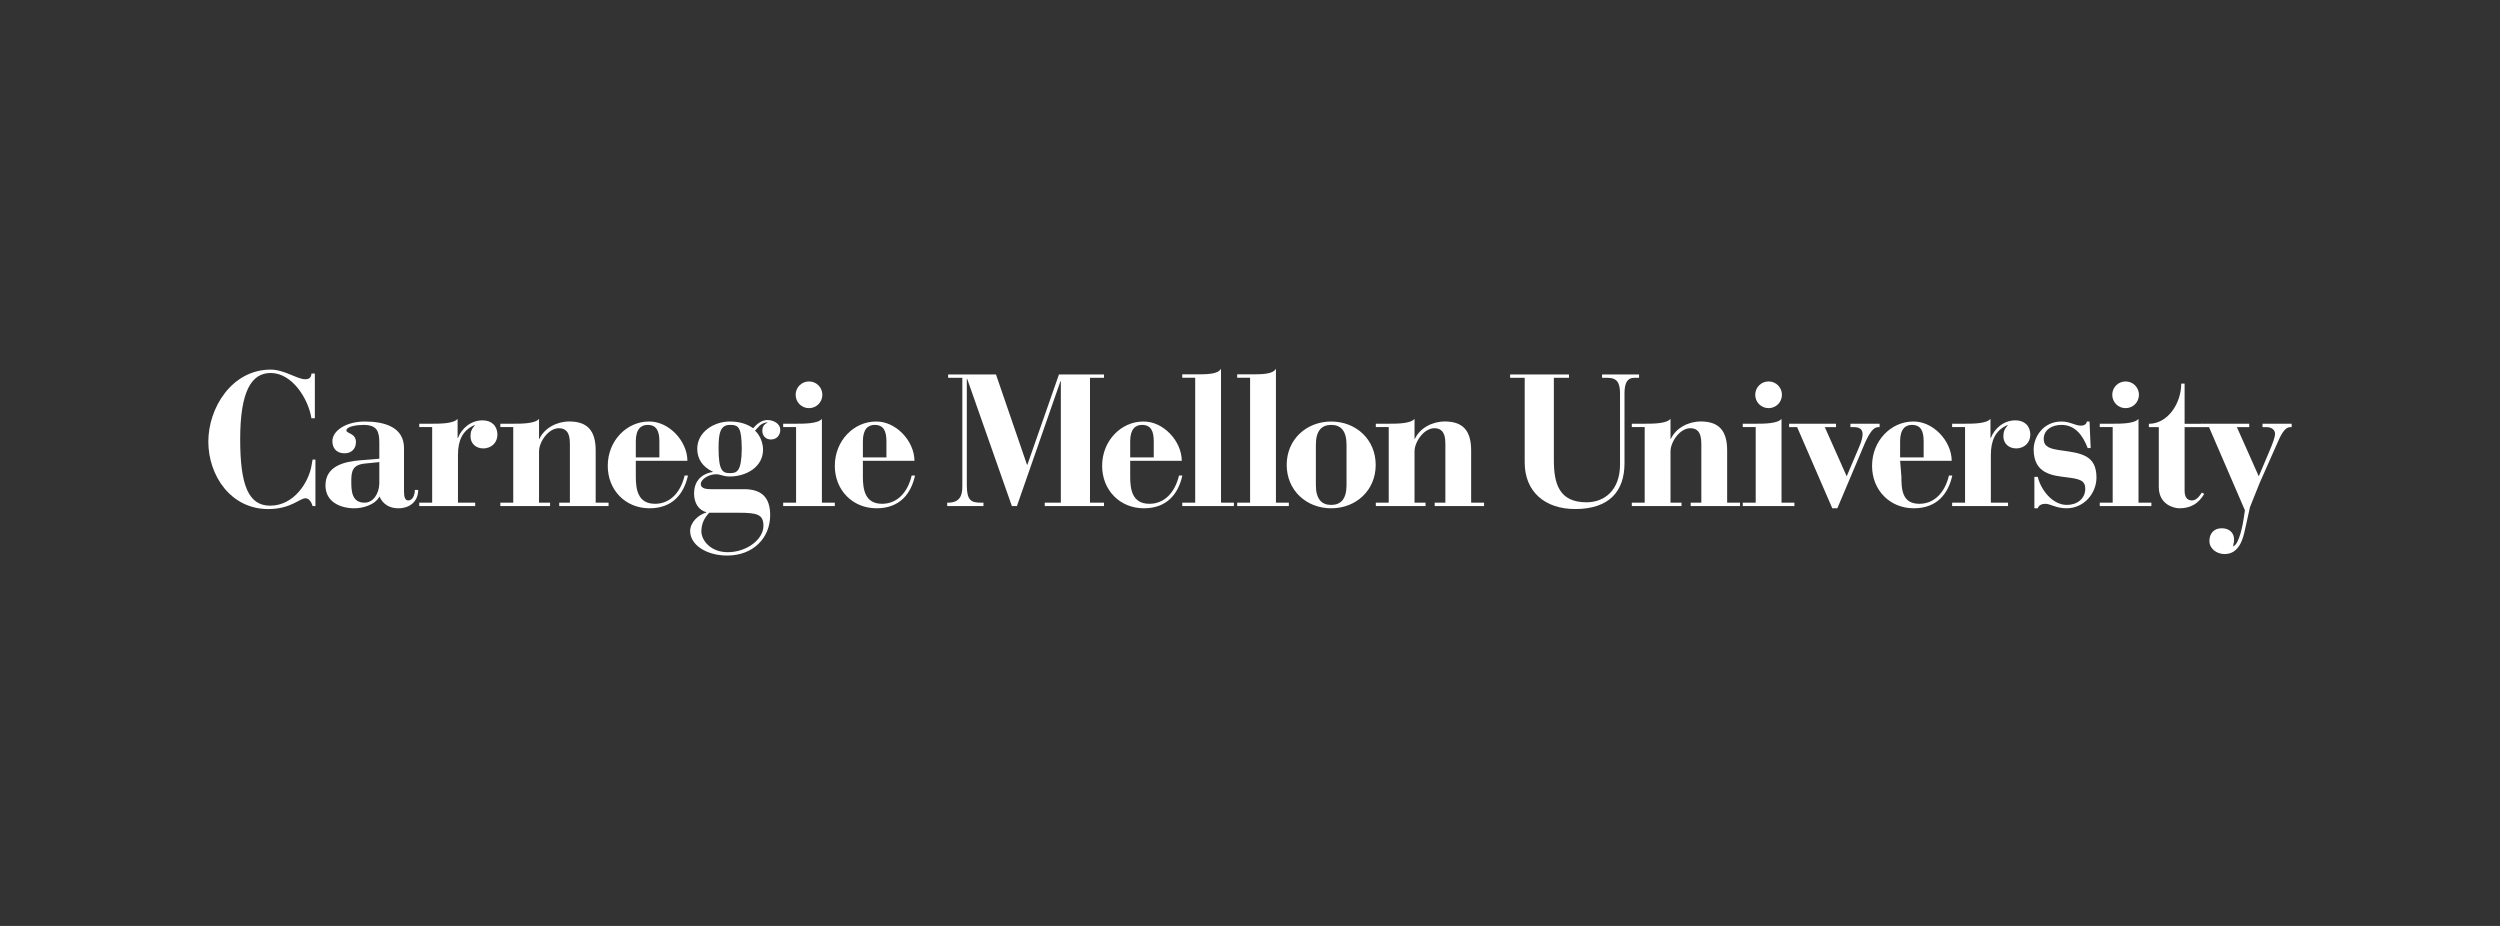 <svg width="216" height="80" viewBox="0 0 216 80" fill="none" xmlns="http://www.w3.org/2000/svg">
<rect x="0" y="0" width="216" height="80" fill="#333333" stroke="none"/>
<path d="M27.203 32.276H26.908C26.893 32.62 26.71 32.768 26.368 32.768C25.68 32.768 24.567 31.934 23.387 31.934C20.03 31.934 18 35.241 18 38.154C18 41.086 19.933 43.983 23.174 43.983C25.14 43.983 25.877 43.051 26.4 43.051C26.744 43.051 26.941 43.478 27.006 43.722H27.253V39.709H27.006L26.908 40.267C26.678 41.594 25.451 43.689 23.339 43.689C21.472 43.689 20.752 41.937 20.752 37.957C20.752 33.784 21.734 32.227 23.387 32.227C25.254 32.227 26.646 34.47 26.908 36.141H27.203L27.203 32.276Z" fill="white"/>
<path d="M36.132 42.332H35.842C35.842 42.753 35.664 43.238 35.276 43.238C34.985 43.238 34.906 42.931 34.906 42.431V38.714C34.906 36.873 33.176 36.42 31.513 36.42C29.898 36.42 28.718 37.213 28.718 38.116C28.718 38.683 29.041 39.166 29.767 39.166C30.381 39.166 30.753 38.763 30.753 38.197C30.753 37.423 29.947 37.47 29.929 37.196C29.915 36.84 30.851 36.712 31.4 36.712C32.611 36.712 32.773 37.307 32.773 38.278V39.634L31.189 39.763C29.721 39.877 28.121 40.265 28.121 41.944C28.121 43.35 29.38 43.917 30.625 43.917C31.254 43.917 32.368 43.673 32.789 42.899C33.08 43.576 33.678 43.917 34.404 43.917C35.454 43.917 36.132 43.286 36.132 42.332ZM32.773 41.8C32.741 42.657 32.255 43.431 31.497 43.431C30.398 43.431 30.351 42.431 30.351 41.59C30.351 40.732 30.447 40.167 31.497 40.055L32.773 39.925V41.8Z" fill="white"/>
<path d="M36.224 43.722H41.055V43.431H39.568V39.308C39.568 38.065 39.956 37.193 40.974 36.739H41.039C40.764 37.03 40.651 37.287 40.651 37.691C40.651 38.322 41.119 38.742 41.749 38.742C42.525 38.742 42.977 38.179 42.977 37.563C42.977 36.787 42.46 36.318 41.701 36.318C40.667 36.318 39.875 37.03 39.568 37.838H39.536V36.19C39.197 36.609 38.002 36.609 37.339 36.609H36.224V36.898H37.339V43.431H36.224V43.722Z" fill="white"/>
<path d="M43.23 43.722H47.525V43.431H46.572V39.002C46.572 38.179 47.38 36.998 48.284 36.998C48.752 36.998 49.239 37.193 49.239 38.322V43.431H48.317V43.722H52.58V43.431H51.466V38.921C51.466 37.176 50.723 36.416 49.188 36.416C48.108 36.416 47.041 36.981 46.604 37.917H46.572V36.19C46.233 36.609 45.039 36.609 44.376 36.609H43.23V36.898H44.344V43.431H43.23V43.722Z" fill="white"/>
<path d="M54.934 39.813H59.393C59.377 38.068 57.761 36.389 56.065 36.419C54.16 36.419 52.51 38.069 52.51 40.248C52.51 42.349 54.044 43.916 56.114 43.916C58.1 43.916 59.086 42.688 59.441 41.087H59.151C58.796 42.591 57.858 43.528 56.598 43.528C55.096 43.528 54.934 42.267 54.934 41.17L54.934 39.813ZM54.934 39.521V38.133C54.934 37.049 55.403 36.712 55.952 36.712C56.726 36.712 56.97 37.243 56.97 38.133V39.521H54.934Z" fill="white"/>
<path d="M67.415 37.148C67.415 36.581 66.802 36.291 66.316 36.291C65.784 36.291 65.38 36.647 65.072 37.002C64.603 36.663 63.959 36.419 63.054 36.419C61.697 36.419 60.242 37.308 60.242 38.779C60.242 39.666 60.727 40.361 61.584 40.749V40.78C60.953 40.86 59.968 41.297 59.968 42.638C59.968 43.444 60.339 44.059 61.018 44.254V44.285C60.372 44.461 59.629 45.108 59.629 45.883C59.629 47.078 61.035 48 62.828 48C65.072 48 66.543 46.481 66.543 44.511C66.543 42.944 65.768 42.234 64.185 42.266H61.502C61.098 42.266 60.55 42.25 60.55 41.815C60.55 41.41 61.245 40.975 61.858 40.975C62.036 40.975 62.213 41.023 62.392 41.07C62.585 41.136 62.795 41.169 63.054 41.169C64.443 41.169 65.928 40.376 65.928 38.842C65.928 38.326 65.687 37.6 65.235 37.212C65.525 36.922 65.671 36.565 66.301 36.485V36.518C65.962 36.694 65.865 36.904 65.865 37.229C65.865 37.6 66.123 37.972 66.607 37.972C67.125 37.972 67.415 37.583 67.415 37.148ZM61.277 44.301H63.813C65.428 44.301 65.961 44.446 65.961 45.432C65.961 46.611 64.508 47.709 62.876 47.709C61.422 47.709 60.632 46.724 60.598 45.95C60.598 45.238 60.84 44.77 61.277 44.301ZM64.088 38.779C64.071 40.765 63.651 40.877 63.07 40.877C62.424 40.877 62.084 40.667 62.084 38.729C62.084 37.422 62.23 36.712 63.07 36.712C63.829 36.712 64.071 36.922 64.088 38.779Z" fill="white"/>
<path d="M67.666 43.722H72.128V43.431H71.012V36.19C70.673 36.609 69.476 36.609 68.814 36.609H67.666V36.898H68.781V43.431H67.666V43.722Z" fill="white"/>
<path d="M68.744 34.11C68.744 34.75 69.256 35.264 69.897 35.264C70.539 35.264 71.051 34.75 71.051 34.11C71.051 33.469 70.539 32.957 69.897 32.957C69.746 32.956 69.596 32.986 69.455 33.043C69.315 33.101 69.188 33.186 69.081 33.293C68.973 33.4 68.888 33.528 68.831 33.668C68.773 33.808 68.743 33.958 68.744 34.11Z" fill="white"/>
<path d="M74.553 39.813H79.01C78.996 38.068 77.379 36.389 75.683 36.419C73.777 36.419 72.128 38.069 72.128 40.248C72.128 42.349 73.665 43.916 75.731 43.916C77.719 43.916 78.706 42.688 79.059 41.087H78.769C78.414 42.591 77.478 43.528 76.216 43.528C74.715 43.528 74.553 42.267 74.553 41.17V39.813ZM74.553 39.521V38.133C74.553 37.049 75.021 36.712 75.571 36.712C76.346 36.712 76.588 37.243 76.588 38.133V39.521H74.553Z" fill="white"/>
<path d="M81.838 43.722H84.971V43.431H84.745C83.872 43.431 83.533 43.205 83.533 41.897V32.741H83.567L87.425 43.722H87.862L91.624 32.935H91.656V43.431H90.266V43.722H95.386V43.431H94.175V32.644H95.386V32.353H91.494L88.765 40.154H88.732L86.052 32.353H81.918V32.644H83.145V42.044C83.145 42.738 82.984 43.431 81.902 43.431H81.838V43.722Z" fill="white"/>
<path d="M97.648 39.813H102.106C102.091 38.068 100.475 36.389 98.778 36.419C96.873 36.419 95.224 38.069 95.224 40.248C95.224 42.349 96.759 43.916 98.829 43.916C100.813 43.916 101.801 42.688 102.155 41.087H101.865C101.511 42.591 100.573 43.528 99.312 43.528C97.808 43.528 97.648 42.267 97.648 41.17L97.648 39.813ZM97.648 39.521V38.133C97.648 37.049 98.116 36.712 98.666 36.712C99.442 36.712 99.684 37.243 99.684 38.133V39.521H97.648Z" fill="white"/>
<path d="M102.148 43.722H106.611V43.431H105.495V31.861C105.204 32.345 104.314 32.345 103.167 32.345H102.148V32.637H103.265V43.431H102.148V43.722Z" fill="white"/>
<path d="M106.894 43.722H111.356V43.431H110.241V31.861C109.949 32.345 109.06 32.345 107.913 32.345H106.894V32.637H108.008V43.431H106.894V43.722Z" fill="white"/>
<path d="M118.86 40.167C118.86 37.955 117.149 36.42 115.016 36.42C112.884 36.42 111.171 37.955 111.171 40.167C111.171 42.381 112.884 43.917 115.016 43.917C117.149 43.917 118.86 42.381 118.86 40.167ZM116.34 41.912C116.34 43.125 115.84 43.625 115.016 43.625C114.193 43.625 113.691 43.125 113.691 41.912V38.423C113.691 37.213 114.193 36.712 115.016 36.712C115.84 36.712 116.34 37.213 116.34 38.423V41.912Z" fill="white"/>
<path d="M118.87 43.722H123.167V43.431H122.215V39.002C122.215 38.179 123.023 36.998 123.927 36.998C124.395 36.998 124.88 37.193 124.88 38.322V43.431H123.958V43.722H128.224V43.431H127.107V38.921C127.107 37.176 126.366 36.416 124.831 36.416C123.749 36.416 122.683 36.981 122.246 37.917H122.215V36.19C121.876 36.609 120.68 36.609 120.018 36.609H118.87V36.898H119.986V43.431H118.87V43.722Z" fill="white"/>
<path d="M130.474 32.643H131.734V39.96C131.734 42.462 133.46 43.981 136.094 43.981C139.065 43.981 140.356 42.413 140.356 40.038V34C140.356 33.063 140.614 32.643 141.196 32.643H141.616V32.353H138.419V32.643H138.888C139.712 32.643 139.97 33.063 139.97 34V40.138C139.97 42.332 138.645 43.398 137.078 43.398C134.72 43.398 134.253 41.816 134.253 39.75V32.643H135.56V32.353H130.474V32.643Z" fill="white"/>
<path d="M140.988 43.722H145.284V43.431H144.332V39.002C144.332 38.179 145.137 36.998 146.042 36.998C146.512 36.998 146.995 37.193 146.995 38.322V43.431H146.076V43.722H150.339V43.431H149.226V38.921C149.226 37.176 148.482 36.416 146.948 36.416C145.867 36.416 144.799 36.981 144.364 37.917H144.332V36.19C143.991 36.609 142.797 36.609 142.133 36.609H140.988V36.898H142.101V43.431H140.988V43.722Z" fill="white"/>
<path d="M150.575 43.722H155.037V43.431H153.923V36.19C153.582 36.609 152.387 36.609 151.723 36.609H150.575V36.898H151.693V43.431H150.575V43.722Z" fill="white"/>
<path d="M151.652 34.11C151.652 34.75 152.166 35.264 152.808 35.264C153.447 35.264 153.959 34.75 153.959 34.11C153.959 33.469 153.447 32.957 152.808 32.957C152.166 32.957 151.652 33.469 151.652 34.11Z" fill="white"/>
<path d="M158.31 43.916H158.746L161.136 38.261C161.54 37.357 161.879 36.921 162.25 36.905H162.397V36.613H159.877V36.905H160.185C160.652 36.905 160.927 37.082 160.927 37.502C160.927 37.762 160.846 38.116 160.652 38.568L159.554 41.153L157.664 36.905H158.633V36.613H154.579V36.905H155.273L158.31 43.916Z" fill="white"/>
<path d="M164.169 39.813H168.628C168.613 38.068 166.997 36.389 165.302 36.419C163.394 36.419 161.746 38.069 161.746 40.248C161.746 42.349 163.282 43.916 165.351 43.916C167.337 43.916 168.322 42.688 168.678 41.087H168.389C168.031 42.591 167.096 43.528 165.835 43.528C164.332 43.528 164.281 42.267 164.281 41.17L164.169 39.813ZM164.169 39.521V38.133C164.169 37.049 164.639 36.712 165.188 36.712C165.963 36.712 166.204 37.243 166.204 38.133V39.521H164.169Z" fill="white"/>
<path d="M168.665 43.722H173.495V43.431H172.01V39.308C172.01 38.065 172.398 37.193 173.416 36.739H173.48C173.206 37.03 173.092 37.287 173.092 37.691C173.092 38.322 173.56 38.742 174.191 38.742C174.966 38.742 175.419 38.179 175.419 37.563C175.419 36.787 174.902 36.318 174.141 36.318C173.108 36.318 172.316 37.03 172.01 37.838H171.977V36.19C171.638 36.609 170.443 36.609 169.781 36.609H168.665V36.898H169.781V43.431H168.665L168.665 43.722Z" fill="white"/>
<path d="M175.77 43.916H176.062C176.143 43.656 176.401 43.528 176.725 43.528C177.144 43.528 177.645 43.916 178.55 43.916C180.086 43.916 181.135 42.591 181.135 41.266C181.135 39.296 179.779 39.15 178.049 38.908C177.144 38.778 176.579 38.632 176.579 37.921C176.579 37.162 177.242 36.712 178.114 36.712C179.325 36.712 179.972 37.663 180.377 38.714H180.634L180.537 36.419H180.295C180.295 36.613 180.103 36.775 179.794 36.775C179.277 36.775 178.857 36.419 178.114 36.419C176.499 36.419 175.708 37.794 175.708 38.827C175.708 40.912 177.29 41.087 178.517 41.233C179.682 41.38 180.166 41.492 180.166 42.235C180.166 43.092 179.457 43.624 178.582 43.624C177.355 43.624 176.353 42.381 176.062 41.202H175.77V43.916Z" fill="white"/>
<path d="M181.42 43.722H185.88V43.431H184.766V36.19C184.427 36.609 183.231 36.609 182.569 36.609H181.42V36.898H182.536V43.431H181.42V43.722Z" fill="white"/>
<path d="M182.499 34.11C182.499 34.75 183.009 35.264 183.651 35.264C184.293 35.264 184.805 34.75 184.805 34.11C184.805 33.469 184.293 32.957 183.651 32.957C183.009 32.957 182.499 33.469 182.499 34.11Z" fill="white"/>
<path d="M186.52 36.905V42.074C186.52 43.609 187.845 43.916 188.297 43.916C189.283 43.916 189.945 43.512 190.447 42.672L190.238 42.559C190.043 42.849 189.783 43.238 189.38 43.238C188.96 43.238 188.75 42.93 188.75 42.399V36.905H190.238V36.616H188.75V33.142H188.459C188.459 34.855 187.295 36.616 185.663 36.616V36.905H186.52Z" fill="white"/>
<path d="M190.183 36.904H190.86L193.961 44.09L193.865 44.736C193.8 45.205 193.476 47.047 192.944 47.207V47.16C193.008 46.933 193.025 46.757 193.025 46.611C193.025 46.061 192.638 45.641 191.958 45.641C191.248 45.641 190.893 46.127 190.893 46.74C190.893 47.402 191.507 47.871 192.216 47.871C193.493 47.871 193.816 46.464 193.961 45.787L194.398 43.817L195.238 41.718L196.836 38.115C197.193 37.293 197.514 36.904 197.87 36.904H198V36.613H195.481V36.905H195.82C196.336 36.905 196.563 37.196 196.563 37.47C196.563 37.791 196.352 38.326 196.094 38.939L195.158 41.152L193.267 36.904H194.333V36.613H190.183V36.904Z" fill="white"/>
</svg>
